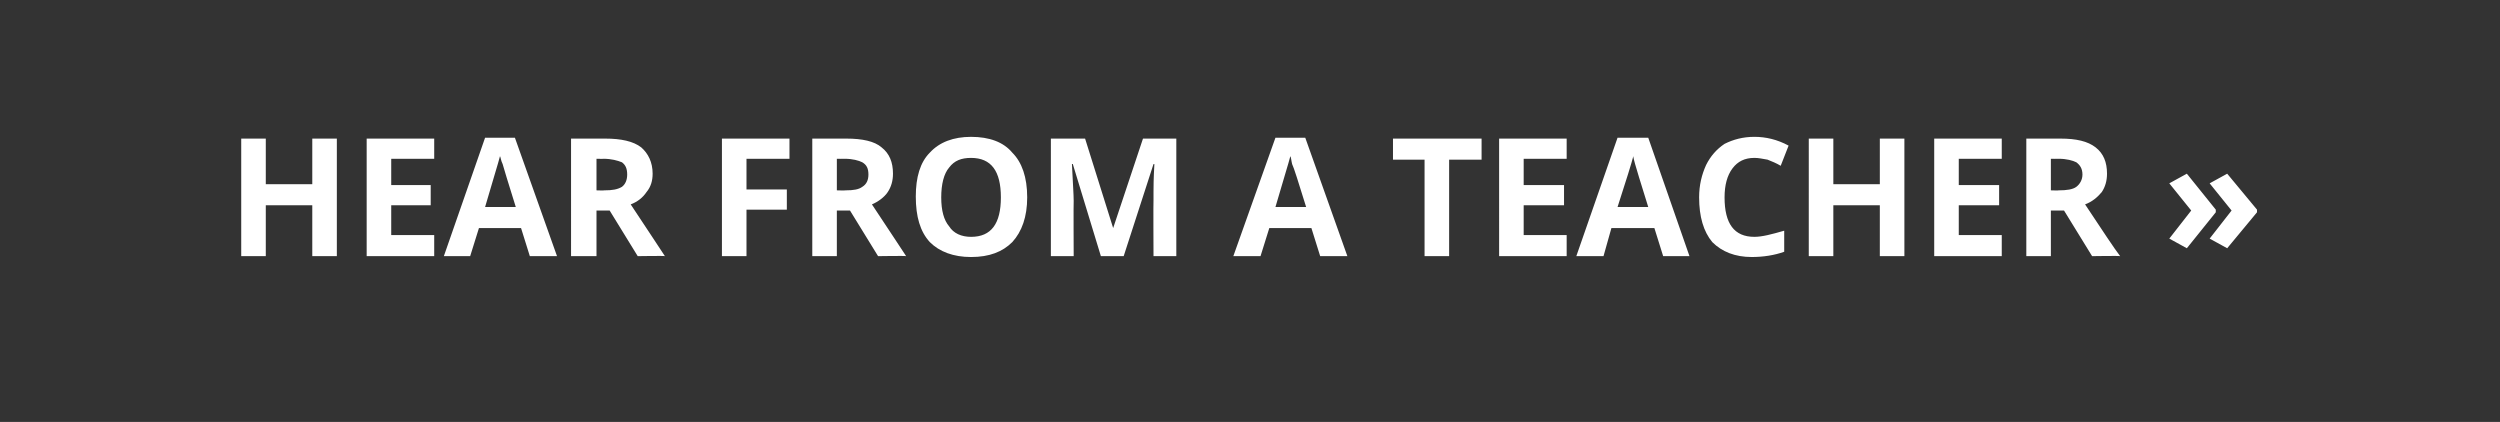 <?xml version="1.0" standalone="no"?><!DOCTYPE svg PUBLIC "-//W3C//DTD SVG 1.1//EN" "http://www.w3.org/Graphics/SVG/1.1/DTD/svg11.dtd"><svg xmlns="http://www.w3.org/2000/svg" version="1.1" width="285px" height="48.1px" viewBox="0 0 285 48.1"><rect x="0" y="0" width="285" height="48.1" fill="#333333" stroke="none"/><desc>Hear from a teacher</desc><defs/><g id="Polygon123859"><path d="m38.4 29.2h-2.8v-5.8h-5.3v5.8h-2.8V15.8h2.8v5.2h5.3v-5.2h2.8v13.4zm11.1 0h-7.7V15.8h7.7v2.3h-4.9v3h4.5v2.3h-4.5v3.4h4.9v2.4zm10.9 0l-1-3.2h-4.8l-1 3.2h-3l4.7-13.5h3.4l4.8 13.5h-3.1zm-1.6-5.6c-.9-2.9-1.4-4.5-1.5-4.9c-.2-.4-.2-.7-.3-.9c-.2.8-.8 2.7-1.7 5.8h3.5zm9.2-1.9s.89.03.9 0c.9 0 1.5-.1 2-.4c.4-.3.6-.8.6-1.4c0-.7-.2-1.1-.6-1.4c-.5-.2-1.2-.4-2.1-.4c.03.02-.8 0-.8 0v3.6zm0 2.3v5.2h-2.9V15.8h3.9c1.8 0 3.2.3 4.1 1c.8.7 1.3 1.7 1.3 3c0 .8-.2 1.5-.7 2.1c-.4.6-1 1.1-1.8 1.4c2 3 3.3 5 3.9 5.9c.01-.05-3.1 0-3.1 0L69.5 24H68zm17.1 5.2h-2.8V15.8h7.7v2.3h-4.9v3.5h4.6v2.3h-4.6v5.3zm10.3-7.5s.96.03 1 0c.9 0 1.5-.1 1.9-.4c.5-.3.7-.8.7-1.4c0-.7-.2-1.1-.7-1.4c-.4-.2-1.1-.4-2-.4c0 .02-.9 0-.9 0v3.6zm0 2.3v5.2h-2.8V15.8h3.9c1.8 0 3.2.3 4 1c.9.7 1.3 1.7 1.3 3c0 .8-.2 1.5-.6 2.1c-.4.6-1.1 1.1-1.8 1.4c2 3 3.3 5 3.9 5.9c-.02-.05-3.2 0-3.2 0L96.9 24h-1.5zm21.7-1.5c0 2.2-.6 3.9-1.7 5.1c-1.1 1.1-2.6 1.7-4.7 1.7c-2 0-3.6-.6-4.7-1.7c-1.1-1.2-1.6-2.9-1.6-5.2c0-2.2.5-3.9 1.6-5c1.1-1.2 2.7-1.8 4.7-1.8c2.1 0 3.7.6 4.7 1.8c1.1 1.1 1.7 2.8 1.7 5.1zm-9.8 0c0 1.5.3 2.6.9 3.3c.5.8 1.4 1.2 2.5 1.2c2.3 0 3.4-1.5 3.4-4.5c0-3-1.1-4.5-3.4-4.5c-1.1 0-1.9.3-2.5 1.1c-.6.7-.9 1.9-.9 3.4zm18.2 6.7l-3.2-10.5s-.1-.02-.1 0c.1 2.1.2 3.5.2 4.2c-.03.05 0 6.3 0 6.3h-2.6V15.8h3.9l3.2 10.2l3.4-10.2h3.8v13.4h-2.6s-.03-6.36 0-6.4v-1c0-.4 0-1.4.1-3.1h-.1l-3.4 10.5h-2.6zm25 0l-1-3.2h-4.8l-1 3.2h-3.1l4.8-13.5h3.4l4.8 13.5h-3.1zm-1.6-5.6c-.9-2.9-1.4-4.5-1.6-4.9c-.1-.4-.1-.7-.2-.9c-.2.8-.8 2.7-1.7 5.8h3.5zm16.3 5.6h-2.8v-11h-3.6v-2.4h10.1v2.4h-3.7v11zm13.4 0h-7.7V15.8h7.7v2.3h-4.9v3h4.6v2.3h-4.6v3.4h4.9v2.4zm11 0l-1-3.2h-4.9l-.9 3.2h-3.1l4.7-13.5h3.5l4.7 13.5h-3zm-1.7-5.6c-.9-2.9-1.4-4.5-1.5-4.9c-.1-.4-.2-.7-.2-.9c-.2.8-.8 2.7-1.8 5.8h3.5zM200 18c-1.1 0-1.9.4-2.5 1.2c-.6.8-.9 1.9-.9 3.3c0 3 1.1 4.5 3.4 4.5c.9 0 2-.3 3.4-.7v2.4c-1.1.4-2.4.6-3.7.6c-1.9 0-3.4-.6-4.5-1.7c-1-1.2-1.5-2.9-1.5-5.1c0-1.4.3-2.6.8-3.7c.5-1 1.2-1.8 2.1-2.4c1-.5 2.1-.8 3.4-.8c1.3 0 2.6.3 3.9 1l-.9 2.3c-.5-.3-1-.5-1.5-.7c-.6-.1-1-.2-1.5-.2zm17.1 11.2h-2.8v-5.8H209v5.8h-2.8V15.8h2.8v5.2h5.3v-5.2h2.8v13.4zm11.1 0h-7.7V15.8h7.7v2.3h-4.9v3h4.6v2.3h-4.6v3.4h4.9v2.4zm5.6-7.5s.93.03.9 0c.9 0 1.6-.1 2-.4c.4-.3.7-.8.7-1.4c0-.7-.3-1.1-.7-1.4c-.4-.2-1.1-.4-2-.4c-.02.02-.9 0-.9 0v3.6zm0 2.3v5.2H231V15.8h3.9c1.8 0 3.1.3 4 1c.9.7 1.3 1.7 1.3 3c0 .8-.2 1.5-.6 2.1c-.5.6-1.1 1.1-1.9 1.4c2 3 3.3 5 4 5.9c-.05-.05-3.2 0-3.2 0l-3.2-5.2h-1.5zm23.5.2l-3.4 4.1l-2-1.1l2.5-3.2l-2.5-3.1l2-1.1l3.4 4.1v.3zm-4.7 0l-3.3 4.1l-2-1.1l2.5-3.2l-2.5-3.1l2-1.1l3.3 4.1v.3z" stroke="none" fill="#fff"/></g></svg>